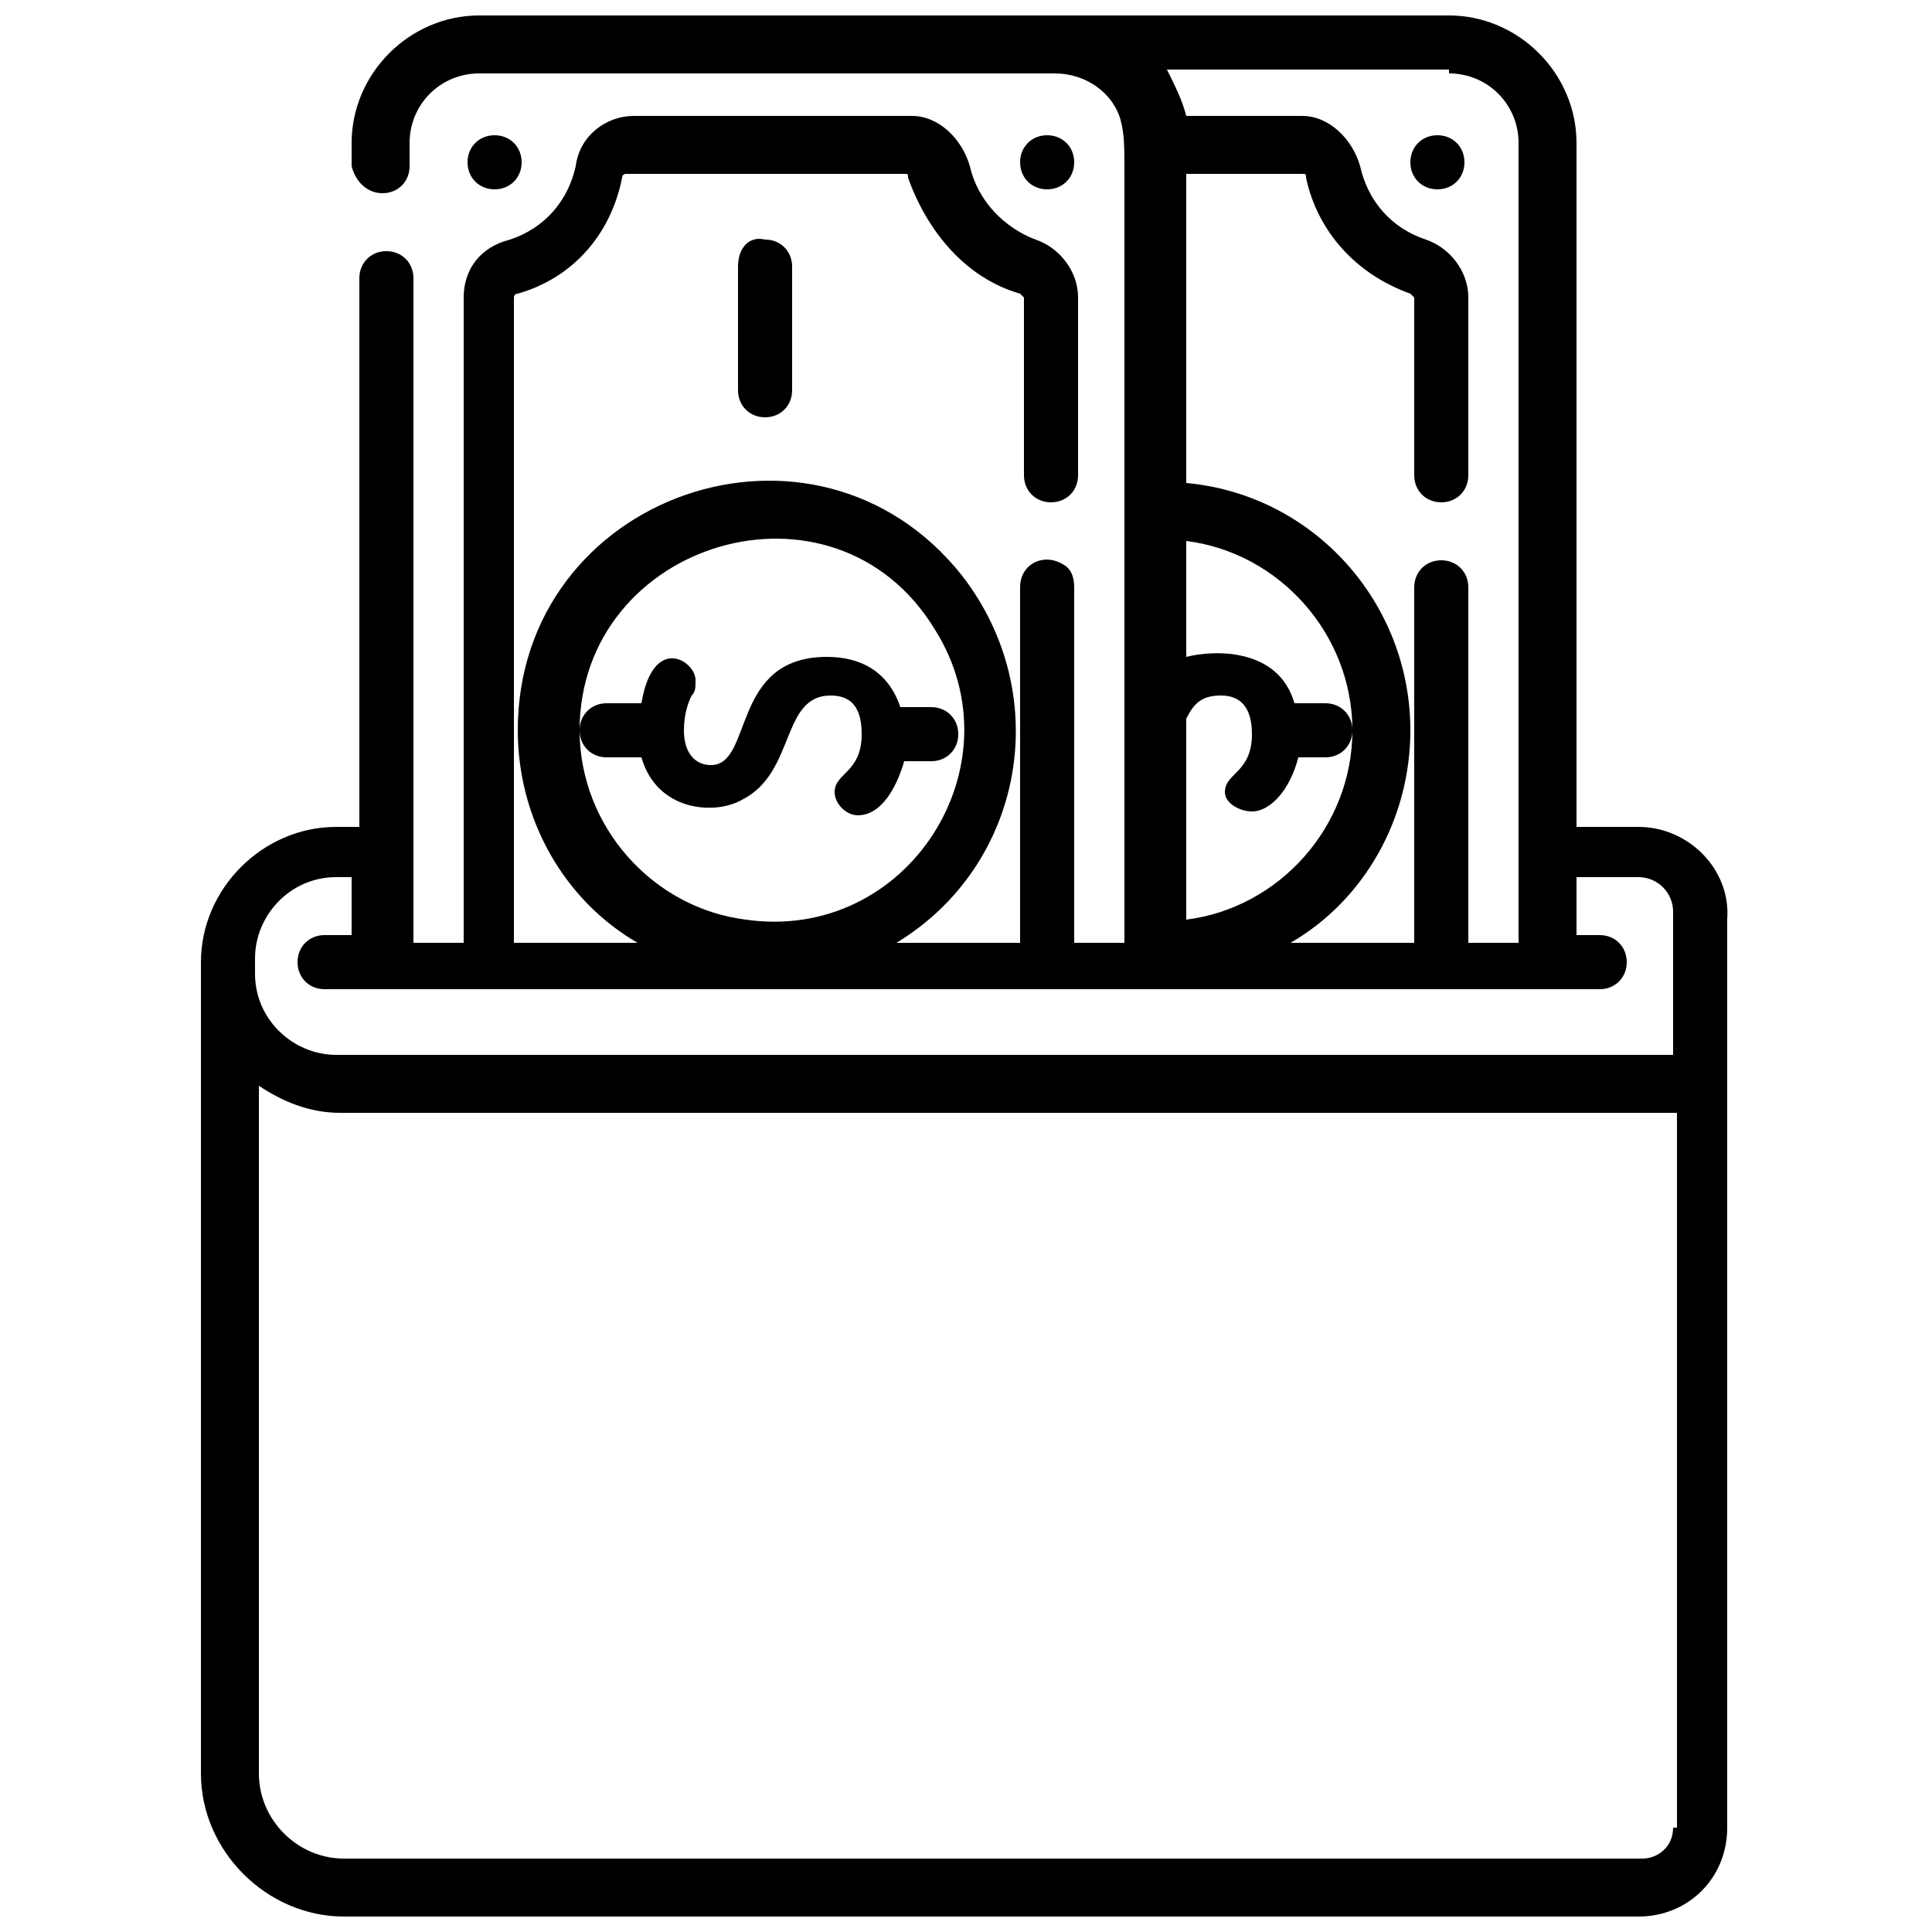 <?xml version="1.0" encoding="utf-8"?>
<!-- Generator: Adobe Illustrator 16.0.0, SVG Export Plug-In . SVG Version: 6.00 Build 0)  -->
<!DOCTYPE svg PUBLIC "-//W3C//DTD SVG 1.1//EN" "http://www.w3.org/Graphics/SVG/1.1/DTD/svg11.dtd">
<svg version="1.1" id="Layer_1" xmlns="http://www.w3.org/2000/svg" xmlns:xlink="http://www.w3.org/1999/xlink" x="0px" y="0px"
	 width="50px" height="50px" viewBox="0 0 50 50" style="enable-background:new 0 0 50 50;" xml:space="preserve">
<g>
	<path d="M42.4,21.4h-1.6V3.7c0-1.8-1.5-3.3-3.3-3.3c-1.1,0-24,0-25.1,0c-1.8,0-3.3,1.5-3.3,3.3v0.6C9.2,4.7,9.5,5,9.9,5
		c0.4,0,0.7-0.3,0.7-0.7V3.7c0-1,0.8-1.8,1.8-1.8h14.9c0.8,0,1.5,0.5,1.7,1.2c0.1,0.4,0.1,0.6,0.1,1.5v19.8h-1.3v-9.2
		c0-0.3-0.1-0.5-0.3-0.6c-0.5-0.3-1.1,0-1.1,0.6v9.2h-3.2c3.3-2,4.1-6.4,1.7-9.5c-3.8-4.8-11.5-2.1-11.5,4c0,2.3,1.2,4.4,3.1,5.5
		h-3.2V7.7c0,0,0-0.1,0.1-0.1c1.4-0.4,2.4-1.5,2.7-3c0-0.1,0.1-0.1,0.1-0.1h7.2c0.1,0,0.1,0,0.1,0.1C24,6,25,7.2,26.4,7.6
		c0,0,0.1,0.1,0.1,0.1v4.6c0,0.4,0.3,0.7,0.7,0.7s0.7-0.3,0.7-0.7V7.7c0-0.7-0.5-1.3-1.1-1.5c-0.8-0.3-1.5-1-1.7-1.9
		c-0.2-0.7-0.8-1.3-1.5-1.3h-7.2c-0.7,0-1.4,0.5-1.5,1.3c-0.2,0.9-0.8,1.6-1.7,1.9C12.4,6.4,12,7,12,7.7v16.7h-1.3
		c0-0.8,0-16.4,0-17.2c0-0.4-0.3-0.7-0.7-0.7c-0.4,0-0.7,0.3-0.7,0.7v14.2H8.7c-1.9,0-3.5,1.6-3.5,3.5v21c0,2,1.7,3.7,3.7,3.7h33.5
		c1.3,0,2.3-1,2.3-2.3c0-1.2,0-22.7,0-23.5C44.8,22.5,43.7,21.4,42.4,21.4z M37.5,1.9c1,0,1.8,0.8,1.8,1.8v20.7H38v-9.2
		c0-0.4-0.3-0.7-0.7-0.7s-0.7,0.3-0.7,0.7v9.2h-3.2c1.9-1.1,3.1-3.2,3.1-5.5c0-3.3-2.5-6.1-5.8-6.4V4.5h3c0.1,0,0.1,0,0.1,0.1
		c0.3,1.4,1.3,2.5,2.7,3c0,0,0.1,0.1,0.1,0.1v4.6c0,0.4,0.3,0.7,0.7,0.7s0.7-0.3,0.7-0.7V7.7c0-0.7-0.5-1.3-1.1-1.5
		c-0.9-0.3-1.5-1-1.7-1.9c-0.2-0.7-0.8-1.3-1.5-1.3h-3c-0.1-0.4-0.3-0.8-0.5-1.2H37.5z M32.4,21c0.5,0,1-0.6,1.2-1.4h0h0.7
		c0.4,0,0.7-0.3,0.7-0.7s-0.3-0.7-0.7-0.7h-0.8c-0.4-1.4-2-1.4-2.8-1.2v-3c2.4,0.3,4.3,2.4,4.3,4.9c0,2.5-1.9,4.6-4.3,4.9
		c0-1,0-4.2,0-5.2c0.2-0.4,0.4-0.6,0.9-0.6c0.5,0,0.8,0.3,0.8,1c0,1-0.7,1-0.7,1.5C31.7,20.8,32.1,21,32.4,21z M15,18.9
		c0-4.9,6.6-6.9,9.2-2.6c2.2,3.5-0.7,8.1-4.9,7.5C16.9,23.5,15,21.4,15,18.9z M43.3,47.3c0,0.5-0.4,0.8-0.8,0.8H8.9
		c-1.2,0-2.2-1-2.2-2.2V28.1c0.6,0.4,1.3,0.7,2.1,0.7h34.6V47.3z M43.3,27.3H8.7c-1.1,0-2.1-0.9-2.1-2.1v-0.4c0-1.1,0.9-2.1,2.1-2.1
		h0.4v1.5H8.4c-0.4,0-0.7,0.3-0.7,0.7c0,0.4,0.3,0.7,0.7,0.7h33c0.4,0,0.7-0.3,0.7-0.7c0-0.4-0.3-0.7-0.7-0.7h-0.6v-1.5h1.6
		c0.5,0,0.9,0.4,0.9,0.9V27.3z"/>
	<path d="M13.5,4.2c0,0.4-0.3,0.7-0.7,0.7c-0.4,0-0.7-0.3-0.7-0.7c0-0.4,0.3-0.7,0.7-0.7C13.2,3.5,13.5,3.8,13.5,4.2z"/>
	<path d="M27.8,4.2c0,0.4-0.3,0.7-0.7,0.7c-0.4,0-0.7-0.3-0.7-0.7c0-0.4,0.3-0.7,0.7-0.7C27.5,3.5,27.8,3.8,27.8,4.2z"/>
	<path d="M21.5,18c0.6,0,0.8,0.4,0.8,1c0,1-0.7,1-0.7,1.5c0,0.3,0.3,0.6,0.6,0.6c0.6,0,1-0.7,1.2-1.4h0.7c0.4,0,0.7-0.3,0.7-0.7
		s-0.3-0.7-0.7-0.7h-0.8c-0.3-0.9-1-1.3-1.9-1.3c-2.5,0-1.9,2.8-3,2.8c-0.4,0-0.7-0.3-0.7-0.9c0-0.4,0.1-0.7,0.2-0.9
		c0.1-0.1,0.1-0.2,0.1-0.4c0-0.5-1.1-1.2-1.4,0.6h-0.9c-0.4,0-0.7,0.3-0.7,0.7s0.3,0.7,0.7,0.7h0.9c0.4,1.4,1.9,1.5,2.6,1.1
		C20.6,20,20.2,18,21.5,18z"/>
	<path d="M19.1,6.9v3.2c0,0.4,0.3,0.7,0.7,0.7c0.4,0,0.7-0.3,0.7-0.7V6.9c0-0.4-0.3-0.7-0.7-0.7C19.4,6.1,19.1,6.4,19.1,6.9z"/>
	<path d="M37.9,4.2c0,0.4-0.3,0.7-0.7,0.7s-0.7-0.3-0.7-0.7c0-0.4,0.3-0.7,0.7-0.7S37.9,3.8,37.9,4.2z"/>
</g>
</svg>
